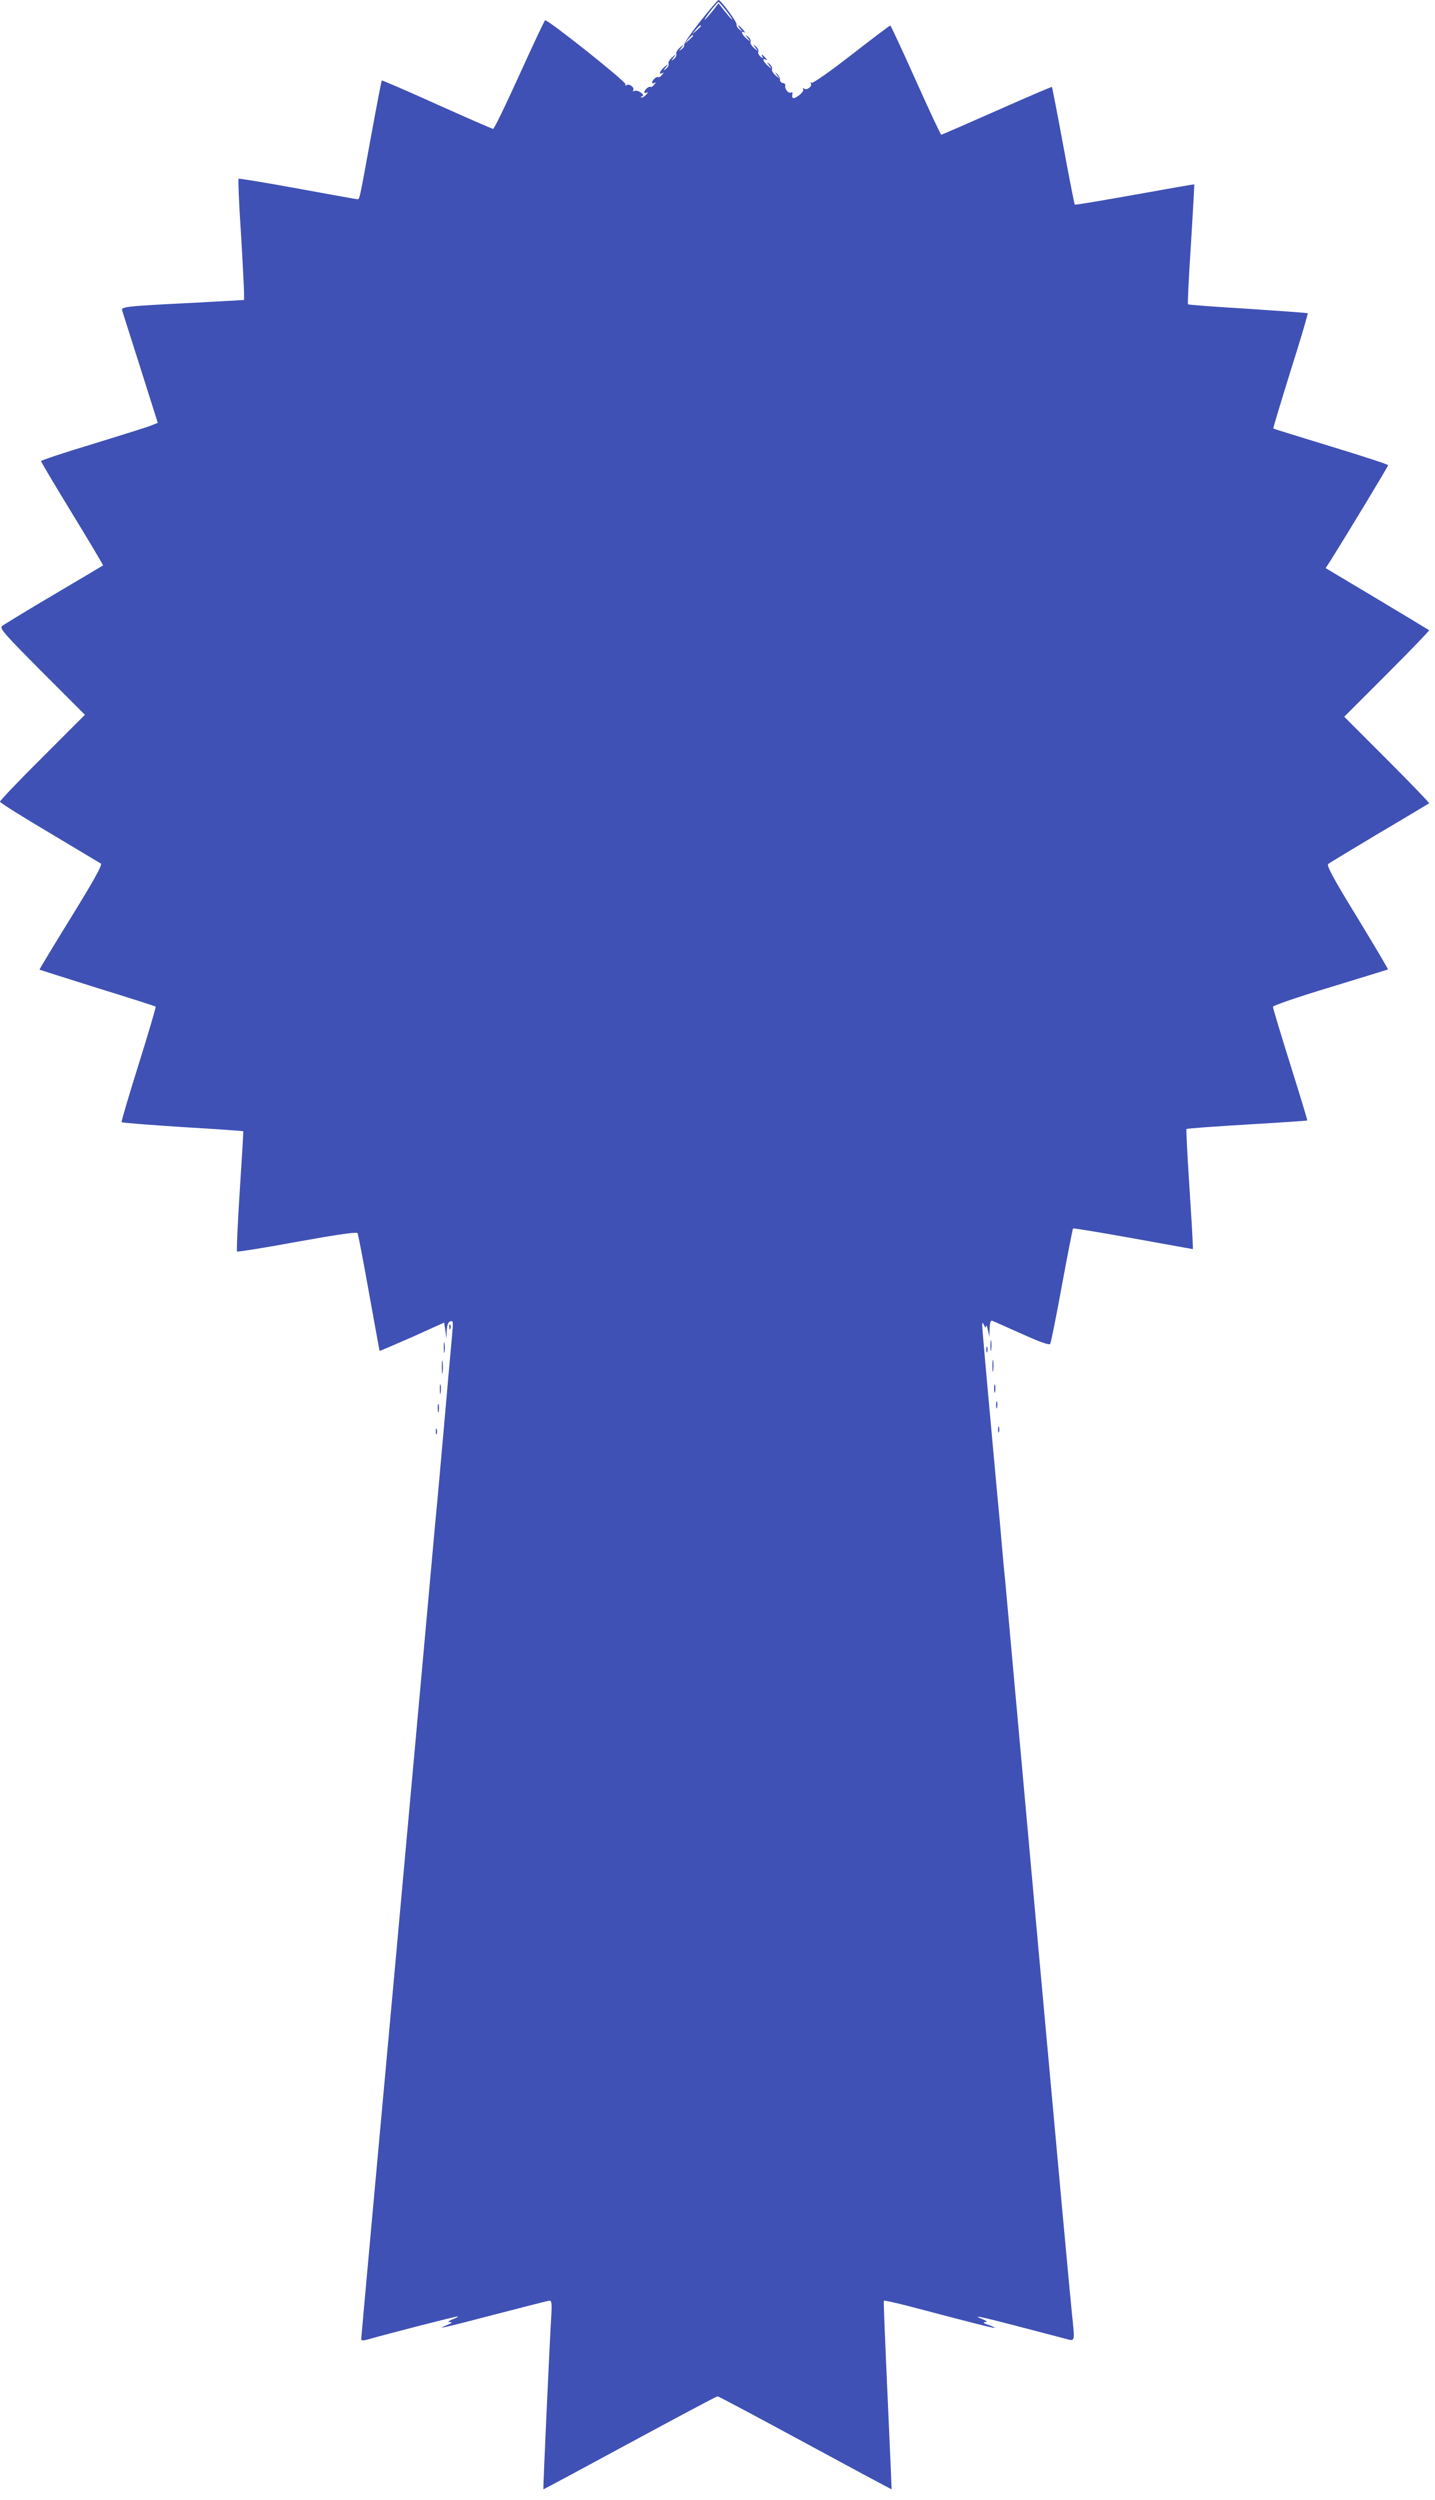 <?xml version="1.0" standalone="no"?>
<!DOCTYPE svg PUBLIC "-//W3C//DTD SVG 20010904//EN"
 "http://www.w3.org/TR/2001/REC-SVG-20010904/DTD/svg10.dtd">
<svg version="1.0" xmlns="http://www.w3.org/2000/svg"
 width="735pt" height="1280pt" viewBox="0 0 735 1280"
 preserveAspectRatio="xMidYMid meet">
<g transform="translate(0,1280) scale(0.1,-0.1)"
fill="#3f51b5" stroke="none">
<path d="M3586 12690 c-48 -61 -84 -114 -82 -119 3 -5 -2 -15 -12 -22 -16 -13
-16 -12 -2 6 15 20 15 20 -8 1 -12 -11 -21 -25 -18 -32 3 -7 -3 -18 -12 -26
-16 -12 -16 -11 -2 7 15 20 15 20 -8 1 -12 -11 -21 -25 -18 -32 3 -7 -3 -18
-12 -26 -16 -12 -16 -11 -2 7 15 20 14 20 -8 1 -23 -20 -31 -42 -9 -30 8 5 7
2 -2 -9 -8 -10 -16 -15 -19 -12 -7 6 -32 -15 -32 -27 0 -5 6 -6 13 -2 8 5 7 2
-2 -9 -8 -10 -16 -15 -19 -12 -7 6 -32 -15 -32 -27 0 -5 6 -6 13 -2 8 5 8 2
-2 -9 -7 -9 -19 -17 -25 -16 -6 0 -5 3 2 6 10 4 8 9 -7 20 -12 8 -26 11 -33 7
-6 -4 -8 -3 -5 3 9 14 -19 37 -34 27 -7 -4 -9 -3 -5 4 7 11 -401 335 -412 328
-4 -2 -63 -128 -132 -280 -69 -152 -129 -276 -134 -276 -5 0 -135 57 -289 126
-153 69 -280 124 -282 122 -1 -2 -26 -129 -54 -283 -62 -340 -59 -325 -71
-325 -5 0 -143 25 -307 55 -163 30 -299 52 -301 50 -3 -3 2 -127 12 -277 9
-150 16 -289 16 -309 l0 -35 -233 -13 c-398 -20 -399 -21 -390 -45 4 -12 46
-145 94 -296 l87 -275 -27 -11 c-14 -7 -149 -49 -298 -95 -150 -45 -273 -86
-273 -90 0 -4 72 -125 160 -269 89 -145 159 -264 158 -265 -2 -1 -115 -69
-253 -150 -137 -81 -257 -154 -265 -161 -13 -12 15 -43 205 -234 l220 -220
-217 -217 c-120 -119 -218 -222 -218 -228 0 -5 114 -77 253 -159 139 -83 257
-154 264 -158 8 -6 -38 -89 -153 -275 -90 -146 -163 -267 -162 -268 2 -1 135
-43 297 -94 162 -50 296 -93 298 -95 3 -2 -37 -136 -87 -296 -50 -160 -90
-294 -87 -296 3 -3 143 -14 313 -25 169 -10 308 -20 310 -21 1 -2 -7 -140 -18
-306 -11 -167 -17 -306 -14 -310 3 -3 142 19 309 50 206 37 304 51 308 44 4
-6 30 -144 59 -306 29 -162 54 -296 54 -297 1 -1 76 31 167 71 l164 74 6 -41
6 -42 1 41 c2 29 7 44 18 48 15 6 16 -1 10 -66 -14 -155 -27 -298 -36 -405 -6
-62 -14 -164 -20 -225 -5 -62 -15 -162 -20 -223 -6 -60 -15 -157 -20 -215 -5
-58 -90 -997 -189 -2086 -100 -1090 -181 -1986 -181 -1992 0 -7 11 -7 33 -1
105 30 451 119 461 118 6 0 -5 -7 -24 -14 -25 -10 -29 -14 -15 -15 14 -1 10
-5 -15 -15 -67 -26 -16 -14 248 55 146 38 271 70 278 70 9 0 11 -18 8 -72 -7
-99 -43 -893 -41 -894 1 -1 200 106 442 237 242 131 445 239 450 239 6 0 208
-108 450 -239 242 -131 441 -238 442 -237 0 0 -9 217 -21 481 -12 264 -21 482
-19 485 2 2 61 -11 131 -29 341 -90 425 -111 435 -110 7 0 -6 6 -28 14 -26 8
-33 14 -20 15 15 1 11 5 -15 16 -68 28 5 10 423 -100 56 -15 53 -24 37 131 -6
54 -83 892 -171 1863 -88 971 -164 1812 -169 1870 -6 58 -15 155 -20 215 -5
61 -14 160 -20 220 -69 754 -80 879 -79 895 0 10 3 8 9 -5 6 -14 9 -16 11 -5
1 8 5 -1 9 -20 l7 -35 2 44 c1 30 5 42 14 38 6 -2 74 -33 151 -67 93 -42 141
-59 145 -51 4 6 31 140 60 299 29 158 55 289 57 292 3 2 142 -21 309 -51 l305
-55 -1 30 c0 17 -8 155 -18 306 -10 151 -16 277 -14 279 2 3 141 13 310 23
169 10 308 19 309 21 1 1 -38 130 -87 286 -49 156 -89 289 -89 296 0 6 127 50
293 100 160 49 294 90 296 91 2 2 -69 121 -157 266 -123 200 -158 266 -149
274 7 6 125 77 262 159 138 81 252 150 255 152 2 2 -95 103 -215 223 l-220
220 220 220 c120 120 217 221 215 223 -3 2 -123 75 -267 161 l-263 157 24 37
c94 150 296 484 296 490 0 4 -132 47 -293 96 -160 49 -293 90 -295 92 -2 1 38
133 88 294 51 160 90 293 88 296 -3 2 -141 12 -307 23 -166 10 -304 20 -306
23 -3 3 4 142 15 308 10 167 18 305 17 306 -1 1 -138 -23 -305 -53 -167 -30
-305 -53 -307 -51 -2 2 -29 138 -59 302 -30 164 -57 300 -58 301 -2 1 -129
-53 -282 -121 -154 -68 -282 -124 -285 -124 -3 0 -62 126 -131 280 -69 154
-127 279 -130 279 -3 1 -92 -67 -198 -149 -106 -83 -198 -147 -204 -144 -6 4
-8 3 -5 -3 9 -14 -19 -37 -34 -27 -7 4 -9 3 -5 -4 3 -6 -7 -20 -24 -32 -28
-20 -36 -17 -31 13 1 5 -3 6 -8 3 -11 -7 -33 18 -29 35 2 7 -4 13 -12 14 -8 0
-15 8 -15 17 0 10 -7 23 -15 30 -12 11 -12 10 0 -7 15 -20 15 -20 -8 -1 -12
11 -21 25 -18 32 3 7 -3 18 -12 26 -16 12 -16 11 -2 -7 15 -20 14 -20 -8 -1
-23 20 -31 42 -9 30 8 -5 8 -2 -2 9 -16 20 -26 23 -15 5 5 -9 2 -8 -10 1 -9 8
-15 20 -12 27 3 7 -3 18 -12 26 -16 12 -16 11 -2 -7 15 -20 15 -20 -8 -1 -12
11 -21 25 -18 32 3 7 -3 18 -12 26 -16 12 -16 11 -2 -7 15 -20 14 -20 -8 -1
-23 20 -31 42 -9 30 6 -4 3 2 -7 14 -23 26 -34 30 -15 5 13 -16 12 -17 -4 -4
-10 8 -16 19 -14 25 4 11 -81 126 -93 126 -4 0 -46 -50 -94 -110z m143 43 c41
-56 20 -38 -26 21 l-23 29 -22 -29 c-47 -59 -68 -77 -27 -21 24 31 46 57 49
57 3 0 25 -26 49 -57z m-139 -66 c0 -2 -10 -12 -22 -23 l-23 -19 19 23 c18 21
26 27 26 19z m-40 -50 c0 -2 -10 -12 -22 -23 l-23 -19 19 23 c18 21 26 27 26
19z"/>
<path d="M2301 6004 c0 -11 3 -14 6 -6 3 7 2 16 -1 19 -3 4 -6 -2 -5 -13z"/>
<path d="M5073 5910 c0 -25 2 -35 4 -22 2 12 2 32 0 45 -2 12 -4 2 -4 -23z"/>
<path d="M2273 5900 c0 -25 2 -35 4 -22 2 12 2 32 0 45 -2 12 -4 2 -4 -23z"/>
<path d="M5052 5890 c0 -14 2 -19 5 -12 2 6 2 18 0 25 -3 6 -5 1 -5 -13z"/>
<path d="M2263 5800 c0 -30 2 -43 4 -27 2 15 2 39 0 55 -2 15 -4 2 -4 -28z"/>
<path d="M5083 5805 c0 -27 2 -38 4 -22 2 15 2 37 0 50 -2 12 -4 0 -4 -28z"/>
<path d="M2253 5685 c0 -22 2 -30 4 -17 2 12 2 30 0 40 -3 9 -5 -1 -4 -23z"/>
<path d="M5092 5690 c0 -19 2 -27 5 -17 2 9 2 25 0 35 -3 9 -5 1 -5 -18z"/>
<path d="M5102 5605 c0 -16 2 -22 5 -12 2 9 2 23 0 30 -3 6 -5 -1 -5 -18z"/>
<path d="M2242 5590 c0 -19 2 -27 5 -17 2 9 2 25 0 35 -3 9 -5 1 -5 -18z"/>
<path d="M5112 5480 c0 -14 2 -19 5 -12 2 6 2 18 0 25 -3 6 -5 1 -5 -13z"/>
<path d="M2232 5470 c0 -14 2 -19 5 -12 2 6 2 18 0 25 -3 6 -5 1 -5 -13z"/>
</g>
</svg>

